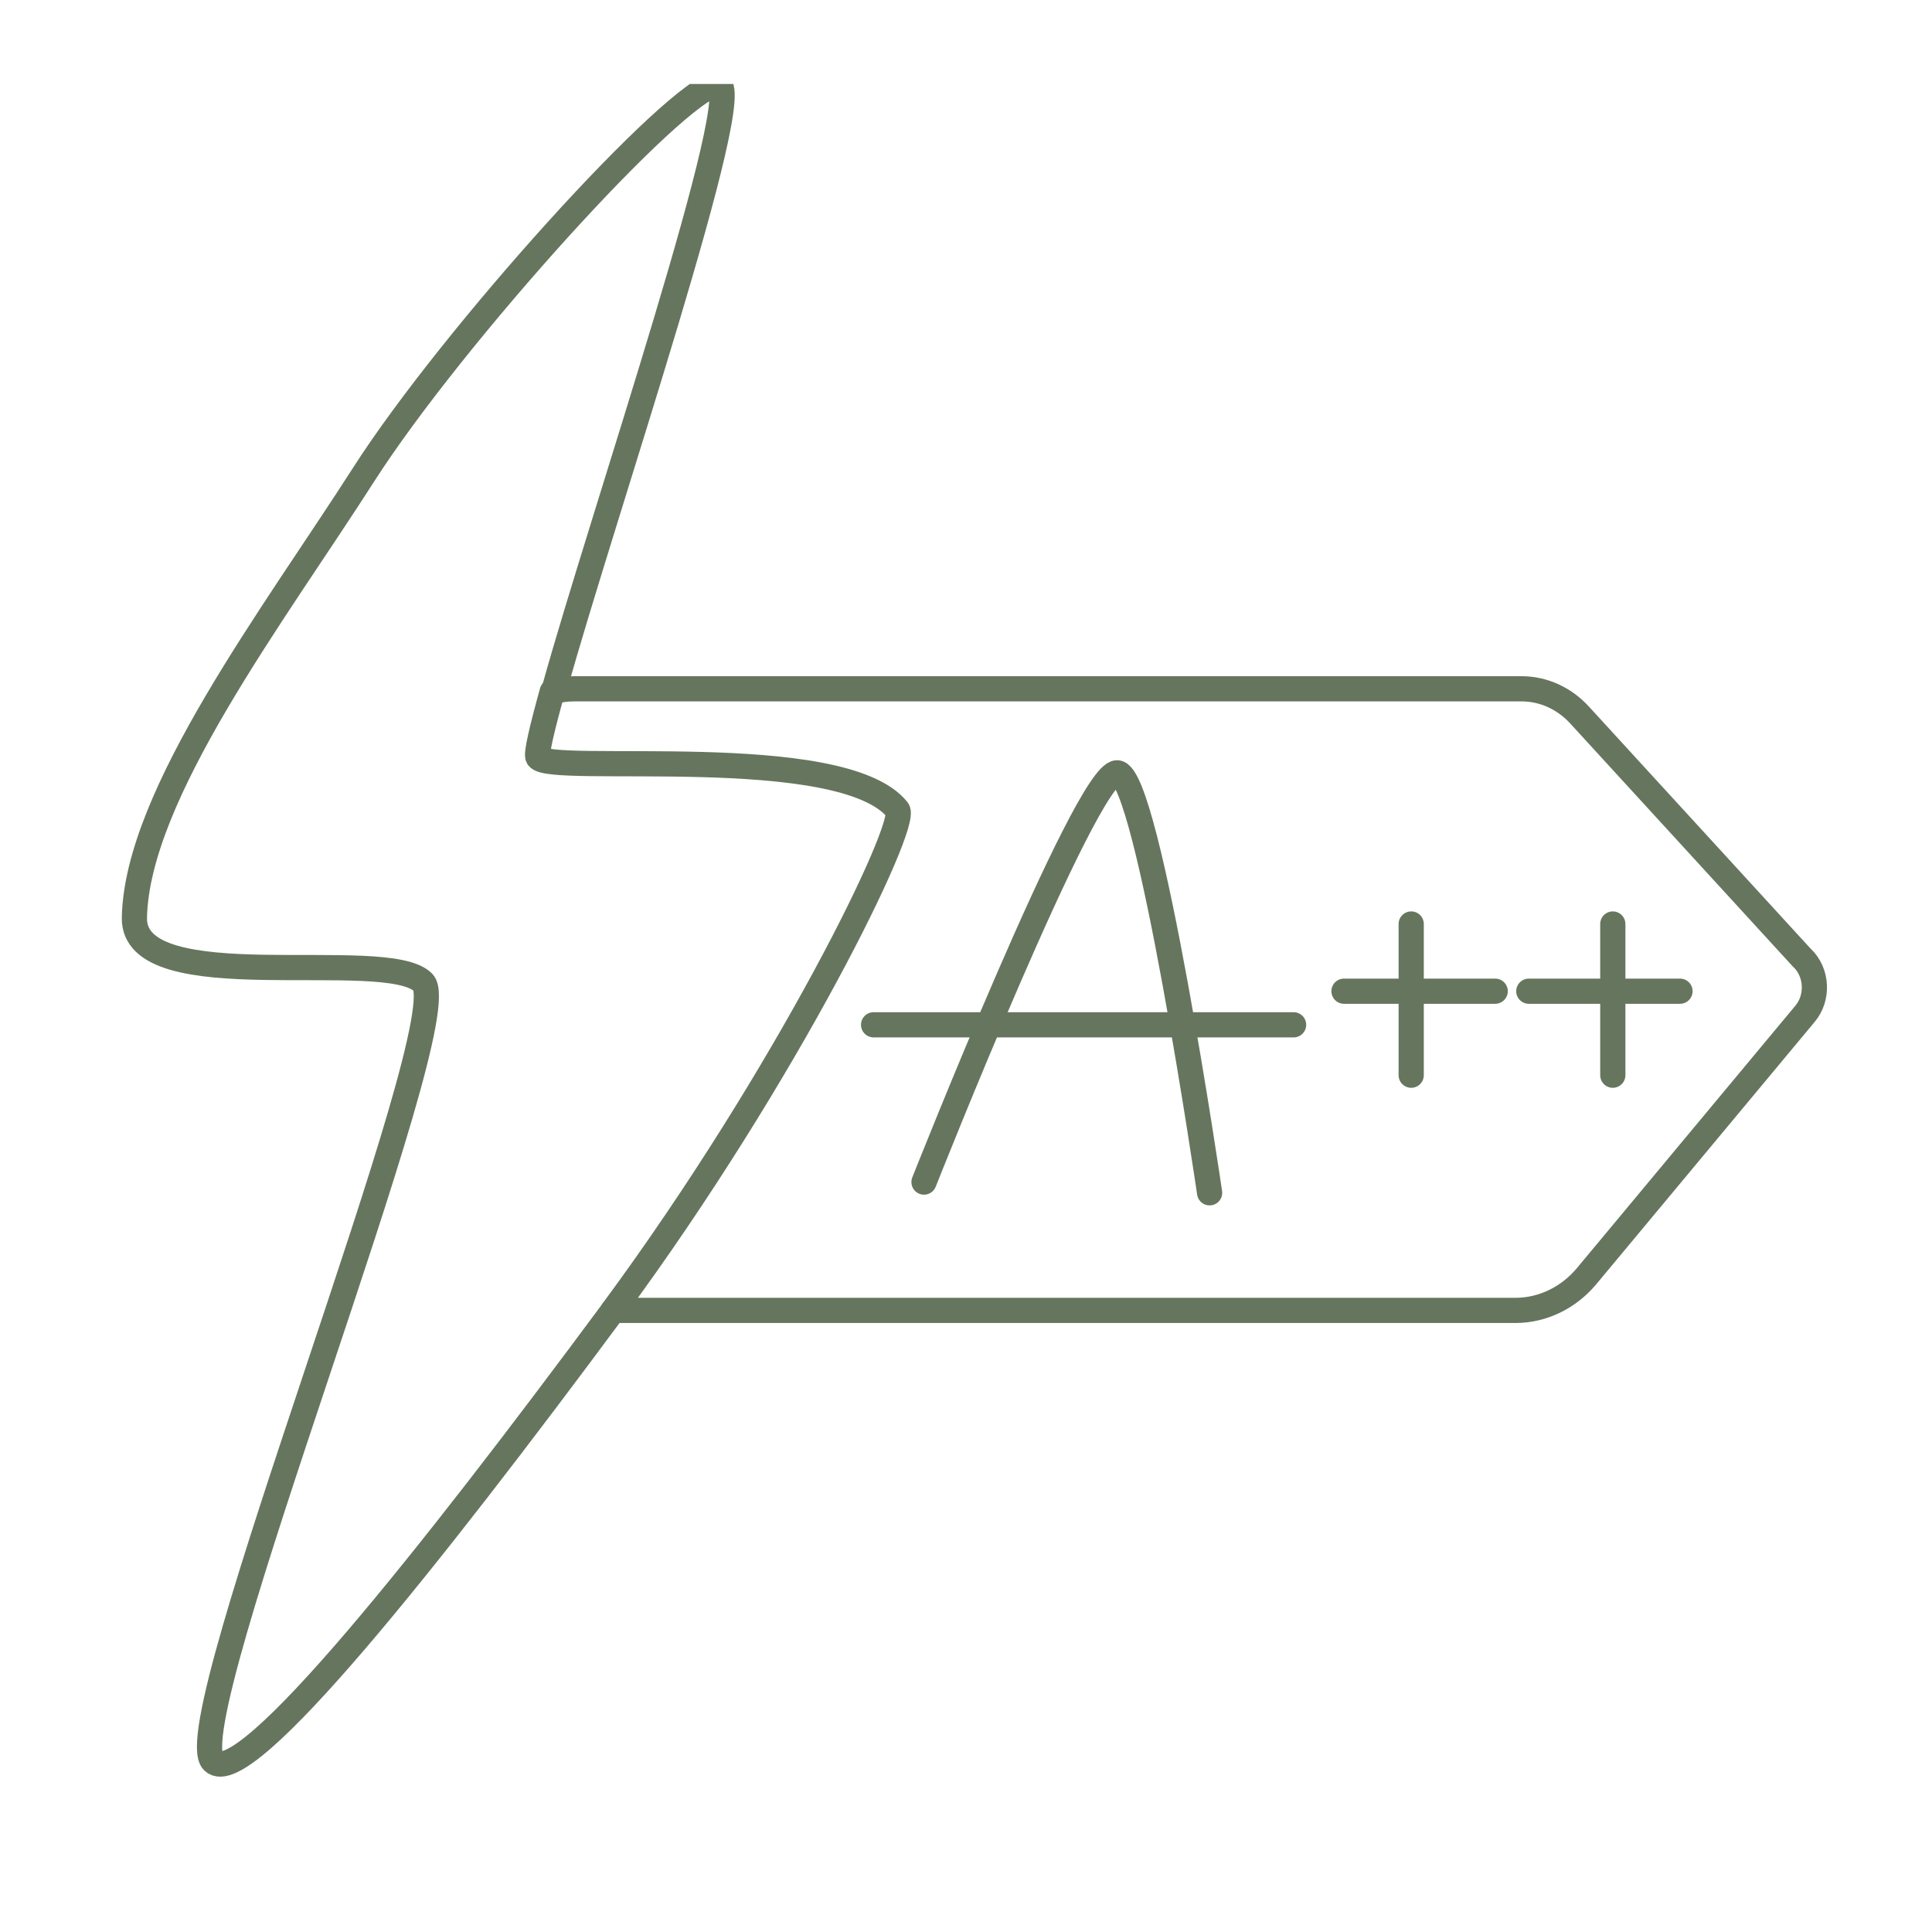 <?xml version="1.0" encoding="UTF-8"?> <svg xmlns="http://www.w3.org/2000/svg" width="115" height="115" viewBox="0 0 115 115" fill="none"><g clip-path="url(#clip0_16070_8310)"><path d="M33 41C35.785 30.936 44.73 4.703 42.682 5.003C40.181 5.37 26.94 19.98 21.641 28.255C16.341 36.543 8.142 47.288 8 54.63C7.906 59.571 22.999 56.277 25.183 58.475C27.372 60.673 10.393 102.659 12.685 104.85C14.55 106.633 25.557 92.773 36.5 78" stroke="#66765E" stroke-width="1.5" stroke-linecap="round" stroke-linejoin="round"></path><path d="M107.269 57.024L94.02 42.559C93.106 41.561 91.868 41 90.569 41H34.167C33.721 41 33.288 41.062 32.868 41.171C32.246 43.421 31.907 44.878 32.022 45.076C32.645 46.177 50.117 44.078 53.426 48.209C54.096 49.05 46.943 63.843 36.495 78H90.203C91.82 78 93.363 77.254 94.446 75.955L107.445 60.341C108.25 59.377 108.169 57.879 107.269 57.017V57.024Z" stroke="#66765E" stroke-width="1.5" stroke-linecap="round" stroke-linejoin="round"></path><path d="M89 59C86.045 59 82.948 59 80 59" stroke="#66765E" stroke-width="1.5" stroke-linecap="round" stroke-linejoin="round"></path><path d="M84 64C84 61.045 84 57.948 84 55" stroke="#66765E" stroke-width="1.5" stroke-linecap="round" stroke-linejoin="round"></path><path d="M100 59C97.045 59 93.948 59 91 59" stroke="#66765E" stroke-width="1.5" stroke-linecap="round" stroke-linejoin="round"></path><path d="M96 64C96 61.045 96 57.948 96 55" stroke="#66765E" stroke-width="1.5" stroke-linecap="round" stroke-linejoin="round"></path><path d="M55 70.362C55 70.362 64.642 46 66.492 46C68.343 46 72 71 72 71" stroke="#66765E" stroke-width="1.5" stroke-linecap="round" stroke-linejoin="round"></path><path d="M52 61H77" stroke="#66765E" stroke-width="1.5" stroke-linecap="round" stroke-linejoin="round"></path></g><defs><clipPath id="clip0_16070_8310"><rect width="105" height="104" fill="white" transform="translate(5 5)"></rect></clipPath></defs></svg> 